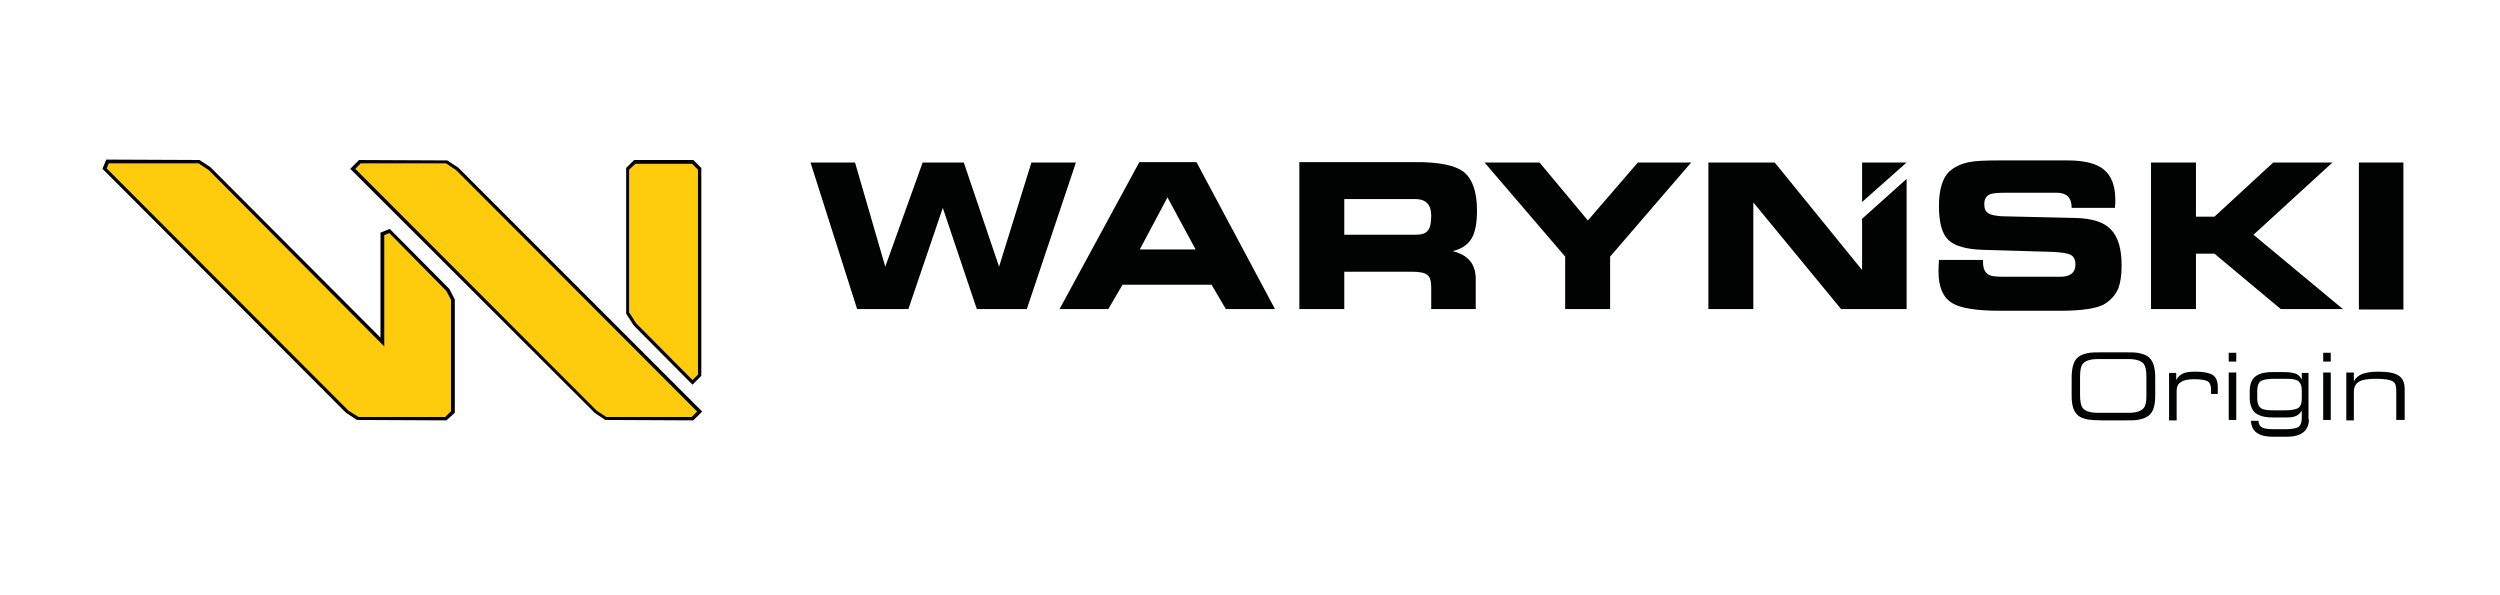 <?xml version="1.0" encoding="utf-8"?>
<!-- Generator: Adobe Illustrator 25.4.1, SVG Export Plug-In . SVG Version: 6.00 Build 0)  -->
<svg version="1.1" id="Warstwa_1" xmlns="http://www.w3.org/2000/svg" xmlns:xlink="http://www.w3.org/1999/xlink" x="0px" y="0px"
	 viewBox="0 0 595.3 141.7" style="enable-background:new 0 0 595.3 141.7;" xml:space="preserve">
<style type="text/css">
	.st0{fill:#010202;}
	.st1{fill:#FECB0D;}
</style>
<polygon class="st0" points="256.2,38.7 244.5,73.6 232.6,73.6 224.5,49.5 216.3,73.6 204.1,73.6 193,38.7 203.6,38.7 210.8,63.5 
	219.7,38.7 229.5,38.7 237.9,63.5 245.6,38.7 "/>
<path class="st0" d="M284.7,59.4L278,47l-6.6,12.4H284.7z M303.6,73.6h-11.7l-3.4-5.8h-21.2l-3.4,5.8h-11.6l19-35h13.6L303.6,73.6z"
	/>
<path class="st0" d="M340.8,51.3c0-2.6-1.3-3.9-3.8-3.9h-16.9v8.5H337c1.5,0,2.5-0.3,3-1C340.6,54.2,340.8,53,340.8,51.3
	 M351.7,50.1c0,3-0.4,5.2-1.3,6.7c-0.9,1.5-2.4,2.5-4.5,3c3.7,0.9,5.5,3.1,5.5,6.6v7.2h-10.6v-5.3c0-1.4-0.3-2.4-1-2.9
	c-0.7-0.5-1.9-0.7-3.8-0.7h-15.9v8.9h-10.7v-35h28c5.4,0,9.1,0.8,11.1,2.3C350.6,42.6,351.7,45.6,351.7,50.1"/>
<polygon class="st0" points="402.7,38.7 383.4,61.1 383.4,73.6 372.7,73.6 372.7,61.1 353.5,38.7 366.6,38.7 378.1,52.5 390,38.7 
	"/>
<polygon class="st0" points="454,38.7 443.4,38.7 443.4,48.1 "/>
<polygon class="st0" points="443.4,52.1 443.4,64.3 422.6,38.7 406.8,38.7 406.8,73.6 417.5,73.6 417.5,48.2 438.4,73.6 454,73.6 
	454,42.6 "/>
<path class="st0" d="M505.2,63.3c0,2.3-0.3,4.1-0.8,5.4c-0.6,1.4-1.6,2.6-3.1,3.6c-1.7,1.1-5.3,1.7-10.8,1.7h-14.2
	c-5.6,0-9.4-0.6-11.4-1.8c-2.2-1.3-3.3-3.8-3.3-7.5c0-0.4,0-1.3,0.1-2.8h10.5v0.6c0,1.5,0.5,2.5,1.5,3c0.6,0.3,1.7,0.4,3.5,0.4h13.4
	c2.4,0,3.6-1,3.6-2.9c0-1.2-0.4-2-1.3-2.4c-0.7-0.3-2-0.5-3.8-0.6l-16.7-0.5c-4.1-0.1-6.9-0.9-8.4-2.3c-1.5-1.4-2.3-4.1-2.3-8.1
	c0-3.8,0.8-6.6,2.4-8.2c1.2-1.1,2.8-1.9,4.8-2.3c1.5-0.3,3.9-0.4,7.1-0.4h16.3c4,0,6.9,0.7,8.7,2.2c1.8,1.5,2.7,3.9,2.7,7.2
	c0,0.4,0,1-0.1,1.9h-10.3v-0.1c0-2.3-1.2-3.5-3.5-3.5h-12.3c-1.8,0-3.1,0.1-3.7,0.4c-0.9,0.4-1.3,1.2-1.3,2.3c0,1.1,0.3,1.8,1,2.2
	c0.6,0.4,1.7,0.6,3.2,0.7l17.5,0.4c4,0.1,6.8,1,8.4,2.7C504.4,56.4,505.2,59.3,505.2,63.3"/>
<polygon class="st0" points="557.9,73.6 543.1,73.6 527.3,60.4 522.9,60.4 522.9,73.6 512.2,73.6 512.2,38.7 522.9,38.7 522.9,51.6 
	527.3,51.6 541.3,38.7 555.4,38.7 536.6,55.9 "/>
<rect x="561.7" y="38.7" class="st0" width="10.6" height="35"/>
<path class="st0" d="M511.1,94.3v-4.7c0-1.4-0.2-2.3-0.6-2.9c-0.6-0.8-1.8-1.2-3.7-1.2h-7.2c-1.9,0-3.1,0.4-3.7,1.2
	c-0.4,0.5-0.6,1.6-0.6,3.1v4.2c0,1.5,0.2,2.6,0.6,3.1c0.6,0.8,1.8,1.2,3.7,1.2h7.2c1.9,0,3.1-0.4,3.7-1.2
	C510.9,96.6,511.1,95.7,511.1,94.3 M513.2,94.2c0,2.4-0.5,4-1.6,4.8c-0.6,0.5-1.5,0.8-2.7,1c-0.6,0.1-1.7,0.1-3,0.1h-5.3
	c-1.5,0-2.7-0.1-3.4-0.2c-1-0.2-1.8-0.5-2.3-0.9c-1.1-0.9-1.6-2.4-1.6-4.7V90c0-2.5,0.5-4.2,1.6-5c0.6-0.5,1.5-0.8,2.7-1
	c0.7-0.1,1.7-0.1,3-0.1h5.3c1.3,0,2.4,0,3,0.1c1.2,0.2,2.1,0.5,2.7,1c1.1,0.9,1.6,2.5,1.6,4.8V94.2z"/>
<path class="st0" d="M528.2,93.8h-1.7v-1c0-1-0.3-1.7-0.8-2c-0.5-0.3-1.6-0.5-3.2-0.5c-1.5,0-2.5,0.2-3.2,0.7c-0.7,0.4-1,1.1-1,2.1
	v7h-1.8V88.8h1.7l0,1.7c0.4-0.8,1-1.3,1.7-1.6c0.7-0.3,1.6-0.4,3-0.4c1.9,0,3.2,0.3,4,0.8c0.8,0.5,1.2,1.5,1.2,2.9V93.8z"/>
<path class="st0" d="M532.5,100h-1.8V88.7h1.8V100z M532.5,86.1h-1.8V84h1.8V86.1z"/>
<path class="st0" d="M548.1,94.9V93c0-1.1-0.3-1.9-0.9-2.3c-0.6-0.4-1.5-0.5-3-0.5h-2.8c-1.4,0-2.4,0.2-3,0.5
	c-0.6,0.4-0.9,1.2-0.9,2.3v1.9c0,1.1,0.3,1.9,0.9,2.3c0.5,0.4,1.5,0.5,3,0.5h2.8c1.4,0,2.4-0.2,3-0.5
	C547.8,96.8,548.1,96.1,548.1,94.9 M549.8,99.8c0,2.8-1.8,4.2-5.3,4.2h-3.3c-3.4,0-5.1-1.3-5.2-3.8h1.8c0,0.8,0.3,1.3,0.9,1.6
	c0.5,0.3,1.5,0.4,2.8,0.4h2.8c1.4,0,2.4-0.2,3-0.5c0.5-0.4,0.8-1.1,0.8-2.1v-1.8c-0.4,0.6-0.9,1.1-1.5,1.3c-0.5,0.2-1.1,0.3-2,0.3
	h-3.5c-1.9,0-3.2-0.4-4.1-1.1c-0.8-0.7-1.3-2-1.3-3.6v-1.4c0-1.7,0.4-2.9,1.3-3.6c0.8-0.7,2.2-1.1,4.1-1.1h2.5
	c1.3,0,2.2,0.1,2.8,0.3c0.8,0.2,1.3,0.7,1.7,1.5v-1.6h1.6V99.8z"/>
<path class="st0" d="M555,100h-1.8V88.7h1.8V100z M555,86.1h-1.8V84h1.8V86.1z"/>
<path class="st0" d="M572.4,100h-1.8v-6.9c0-1.1-0.2-1.9-0.7-2.2c-0.7-0.5-2.1-0.7-4.2-0.7c-1.8,0-3.2,0.2-4,0.7
	c-0.8,0.5-1.2,1.3-1.2,2.4v6.8h-1.8V88.7h1.8l0,2.1c0.4-0.8,1.1-1.4,2.1-1.8c0.9-0.3,2.1-0.5,3.7-0.5c2.3,0,3.9,0.3,4.8,0.9
	c1,0.6,1.5,1.7,1.5,3.2V100z"/>
<polygon class="st1" points="92.8,55 91.1,55.7 91.1,81.5 49.9,40.2 47.4,38.5 25.6,38.5 24.9,40.2 82.7,98.1 85.3,99.7 106.2,99.7 
	107.9,98.1 107.9,71.3 106.7,69 "/>
<path class="st0" d="M85.4,99.3H106l1.4-1.4V71.4l-1.1-2.1L92.7,55.5L91.5,56v26.5l-41.8-42l-2.4-1.6H25.9l-0.5,1.2L83,97.8
	L85.4,99.3z M106.3,100.1l-21.3-0.1l-2.6-1.7l-58-58.1l0.9-2.2l22.2,0.1l2.6,1.7l40.5,40.6v-25l2.2-0.9L107,68.8l1.3,2.5v27
	L106.3,100.1z"/>
<polygon class="st1" points="165,38.5 151.2,38.5 149.5,40.2 149.5,74.6 151.1,77.2 164.9,91 166.6,89.3 166.6,40.2 "/>
<path class="st0" d="M149.9,74.5l1.6,2.5l13.4,13.5l1.3-1.3V40.4l-1.4-1.4h-13.5l-1.5,1.4V74.5z M164.9,91.6l-14-14.1l-1.8-2.8V40
	l1.9-1.9h14.1L167,40v49.5L164.9,91.6z"/>
<polygon class="st1" points="106.3,38.5 85.7,38.5 84,40.2 141.8,98.1 144.3,99.7 165,99.7 166.6,98 108.9,40.2 "/>
<path class="st0" d="M144.4,99.3h20.3l1.3-1.3l-57.4-57.5l-2.4-1.6H85.9l-1.3,1.3l57.5,57.6L144.4,99.3z M165.1,100.1l-21-0.1
	l-2.5-1.7L83.4,40.2l2.1-2.1l21,0.1l2.6,1.7L167.2,98L165.1,100.1z"/>
</svg>
